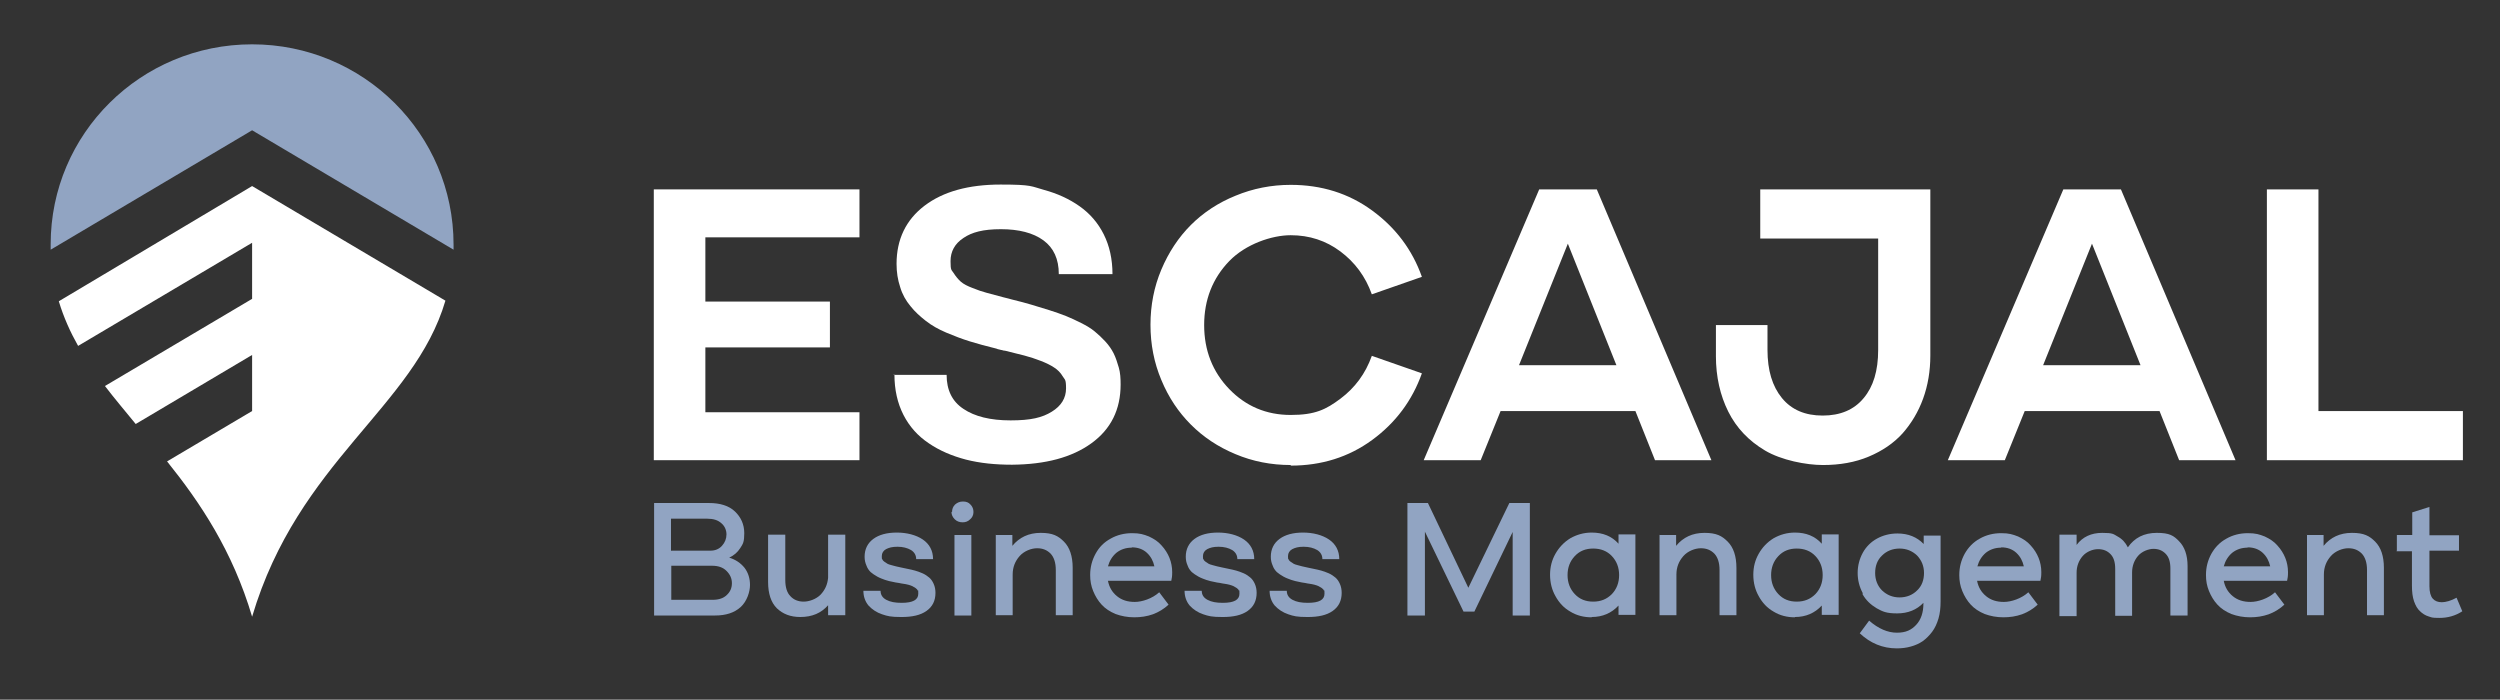 <?xml version="1.0" encoding="UTF-8"?>
<svg id="Capa_1" xmlns="http://www.w3.org/2000/svg" version="1.1" viewBox="0 0 829 232">
  <rect x="0" y="0" width="829" height="232" fill="#333333" stroke="none"/>
  <!-- Generator: Adobe Illustrator 29.1.0, SVG Export Plug-In . SVG Version: 2.1.0 Build 142)  -->
  <defs>
    <style>
      .st0 {
        fill: #fff;
      }

      .st1 {
        fill: #91a4c2;
      }
    </style>
  </defs>
  <g>
    <path class="st0" d="M285,152.6h-68.2V62.8h68.2v15.9h-51.1v21.3h41.3v15.2h-41.3v21.5h51.1v15.9Z"/>
    <path class="st0" d="M296.1,124.3h17.8c0,5,1.8,8.8,5.6,11.3,3.7,2.5,8.9,3.8,15.6,3.8s10.5-.9,13.7-2.9c3.1-1.9,4.7-4.5,4.7-7.7s-.4-2.8-1.1-4c-.7-1.2-1.7-2.2-2.8-2.9-1.2-.8-2.6-1.5-4.4-2.2-1.8-.7-3.6-1.3-5.5-1.8-1.9-.5-4-1-6.4-1.6-.4,0-.7-.1-1-.2-.2,0-.5-.1-.9-.2-.3,0-.7-.2-1-.3-3.3-.8-6.2-1.6-8.8-2.4-2.6-.8-5.2-1.8-7.8-2.9-2.6-1.1-4.9-2.4-6.8-3.9s-3.6-3-5.1-4.9c-1.5-1.8-2.7-3.9-3.4-6.3-.8-2.4-1.2-4.9-1.2-7.7,0-8.1,3.1-14.6,9.3-19.3,6.2-4.7,14.6-7,25.2-7s10.1.6,14.5,1.8c4.4,1.2,8.3,3,11.7,5.4,3.4,2.4,6.1,5.5,8,9.3,1.9,3.8,2.9,8.2,2.9,13.2h-17.8c0-5-1.7-8.7-5.1-11.2-3.4-2.5-8.2-3.7-14.1-3.7s-9.6,1-12.4,2.9c-2.9,1.9-4.3,4.5-4.3,7.7s.3,2.8,1,3.9c.7,1.1,1.5,2.1,2.4,2.9.9.8,2.3,1.5,3.9,2.1,1.7.7,3.2,1.2,4.7,1.6,1.4.4,3.3.9,5.6,1.5,1.2.3,2.1.5,2.7.7,2.5.6,4.7,1.2,6.4,1.7,1.7.5,3.7,1.1,5.9,1.8,2.3.7,4.1,1.4,5.7,2,1.5.6,3.2,1.4,5,2.3,1.8.9,3.3,1.8,4.5,2.8s2.3,2,3.5,3.3c1.2,1.3,2.1,2.6,2.8,4,.7,1.4,1.2,3,1.7,4.7s.6,3.6.6,5.6c0,8.3-3.2,14.8-9.7,19.5-6.5,4.7-15.2,7-26.3,7.1-5.5,0-10.6-.5-15.3-1.7-4.6-1.2-8.8-3-12.3-5.4-3.6-2.4-6.4-5.5-8.4-9.4-2-3.9-3-8.4-3-13.4Z"/>
    <path class="st0" d="M428,154.2c-6.5,0-12.6-1.2-18.3-3.6-5.8-2.4-10.7-5.7-14.8-9.8-4.1-4.1-7.4-9-9.8-14.8-2.4-5.7-3.6-11.8-3.6-18.3s1.2-12.6,3.6-18.3c2.4-5.7,5.7-10.7,9.8-14.8,4.1-4.1,9.1-7.4,14.8-9.7,5.8-2.4,11.9-3.6,18.3-3.6,10.2,0,19.2,2.8,27,8.5,7.8,5.7,13.3,13,16.5,22l-16.6,5.8c-2.1-5.9-5.6-10.6-10.4-14.2-4.8-3.6-10.3-5.4-16.5-5.4s-14.9,2.9-20.4,8.6c-5.5,5.7-8.3,12.8-8.3,21.2s2.8,15.5,8.3,21.2c5.5,5.7,12.3,8.6,20.4,8.6s11.7-1.8,16.5-5.4c4.8-3.6,8.3-8.3,10.4-14.2l16.6,5.8c-3.2,9-8.7,16.4-16.5,22.1-7.8,5.7-16.8,8.5-27,8.5Z"/>
    <path class="st0" d="M472.1,152.6l38.3-89.8h19.1l38,89.8h-18.7l-6.5-16.3h-44.7l-6.6,16.3h-18.9ZM503.7,121.1h32.3l-16.1-40.3-16.2,40.3Z"/>
    <path class="st0" d="M569,117.9v-10.1h17.1v8.2c0,6.8,1.6,12.1,4.8,16,3.2,3.9,7.7,5.8,13.5,5.8s10.4-1.9,13.6-5.8c3.2-3.8,4.8-9.1,4.8-15.9v-37h-39.1v-16.3h56.4v55.1c0,5.1-.8,9.9-2.4,14.3-1.6,4.4-3.9,8.2-6.8,11.5-3,3.3-6.7,5.8-11.2,7.7-4.5,1.9-9.6,2.8-15.2,2.8s-13.8-1.6-19.2-4.8c-5.4-3.2-9.5-7.5-12.2-12.9-2.7-5.4-4.1-11.6-4.1-18.4Z"/>
    <path class="st0" d="M645.9,152.6l38.3-89.8h19.1l38,89.8h-18.7l-6.5-16.3h-44.7l-6.6,16.3h-18.9ZM677.5,121.1h32.3l-16.1-40.3-16.2,40.3Z"/>
    <path class="st0" d="M816.8,152.6h-65.1V62.8h17.1v73.5h47.9v16.3Z"/>
  </g>
  <g>
    <path class="st1" d="M216.8,166.8h18.3c3.7,0,6.6.9,8.6,2.8,2,1.9,3.1,4.3,3.1,7.2s-.4,3.5-1.3,4.9c-.9,1.4-2.1,2.5-3.7,3.2,2.2.7,3.8,1.8,5.1,3.4,1.2,1.6,1.8,3.5,1.8,5.7s-1,5.4-3.1,7.3c-2.1,1.9-4.9,2.8-8.5,2.8h-20.2v-37.3ZM222.6,182.6h13c1.5,0,2.8-.5,3.8-1.6,1-1.1,1.5-2.4,1.5-3.8s-.6-2.8-1.7-3.7c-1.1-1-2.6-1.5-4.6-1.5h-12.1v10.7ZM222.6,187.6v11.3h13.7c2,0,3.6-.5,4.7-1.6,1.1-1,1.7-2.3,1.7-3.9s-.6-2.9-1.8-4.1c-1.2-1.2-2.8-1.7-4.8-1.7h-13.6Z"/>
    <path class="st1" d="M265.4,204.6c-3.3,0-5.8-1-7.8-2.9-1.9-1.9-2.9-4.8-2.9-8.7v-15.7h5.7v15c0,2.5.6,4.3,1.7,5.4,1.1,1.2,2.6,1.8,4.4,1.8s4.1-.8,5.6-2.3c1.5-1.6,2.3-3.4,2.5-5.6v-14.3h5.7v26.7h-5.7v-3.3c-2.3,2.6-5.3,3.9-9.2,3.9Z"/>
    <path class="st1" d="M286.4,195.9h5.6c0,1.3.6,2.3,1.9,3,1.3.7,2.9,1,5.1,1,3.7,0,5.5-1,5.5-3s0-.8-.2-1.1c-.1-.3-.4-.6-.7-.8s-.7-.4-1-.6c-.3-.2-.8-.3-1.4-.5-.6-.1-1.1-.3-1.5-.3s-1-.2-1.7-.3c-.8-.1-1.3-.2-1.7-.3-1-.2-2-.4-2.8-.7-.8-.3-1.7-.6-2.6-1.1-.9-.5-1.6-1-2.2-1.5-.6-.6-1.1-1.3-1.4-2.2-.4-.9-.6-1.8-.6-2.9,0-2.5,1-4.5,2.9-5.9,1.9-1.4,4.5-2.1,7.8-2.1s6.4.8,8.6,2.3c2.2,1.5,3.4,3.7,3.4,6.5h-5.6c0-1.3-.6-2.3-1.7-3-1.2-.7-2.7-1.1-4.5-1.1s-2.8.3-3.8.8c-.9.5-1.4,1.3-1.4,2.3s0,.8.2,1.1c.1.3.4.6.7.8.3.2.7.4.9.6.3.2.7.3,1.4.5s1.1.3,1.5.4,1,.2,1.8.4c.9.2,1.5.3,1.9.4,1,.2,1.9.4,2.6.6.7.2,1.6.5,2.5.9.9.4,1.6.9,2.2,1.4.6.5,1.1,1.2,1.5,2.1.4.9.6,1.9.6,3,0,2.6-1,4.6-3,6-2,1.4-4.7,2-8.3,2s-4.6-.3-6.4-.9c-1.8-.6-3.3-1.6-4.5-2.9-1.1-1.3-1.7-3-1.7-4.9Z"/>
    <path class="st1" d="M315.7,169.8c0-1,.3-1.8,1-2.5.7-.6,1.5-1,2.6-1s1.9.3,2.5,1c.7.7,1,1.5,1,2.5s-.4,1.8-1.1,2.4c-.7.7-1.5,1-2.5,1s-1.9-.3-2.6-1c-.7-.7-1.1-1.5-1.1-2.5ZM316.5,177.4h5.6v26.7h-5.6v-26.7Z"/>
    <path class="st1" d="M330.1,177.4h5.6v3.6c2.3-2.8,5.4-4.3,9.4-4.3s5.8,1,7.7,2.9c1.9,1.9,2.9,4.8,2.9,8.7v15.7h-5.6v-15c0-2.4-.6-4.2-1.7-5.4-1.2-1.2-2.6-1.8-4.5-1.8s-4.3.9-5.8,2.6-2.3,3.7-2.3,6.1v13.5h-5.6v-26.7Z"/>
    <path class="st1" d="M361.5,190.7c0-2.6.6-4.9,1.8-7.1s2.8-3.8,5-5c2.1-1.2,4.5-1.8,7.1-1.8s3.8.4,5.6,1.1c1.7.8,3.1,1.7,4.2,3,1.1,1.2,2,2.6,2.6,4.1.6,1.5.9,3.1.9,4.7s-.1,1.8-.3,2.9h-21c.4,2.1,1.4,3.8,3,5.1,1.6,1.3,3.5,1.9,5.9,1.9s5.8-1.1,8.1-3.2l3.1,4.1c-1.5,1.4-3.3,2.5-5.2,3.2-2,.7-4,1-6.2,1s-4.3-.4-6.2-1.1c-1.9-.8-3.4-1.8-4.6-3.1-1.2-1.3-2.1-2.8-2.8-4.5-.7-1.7-1-3.4-1-5.3ZM375.3,181.6c-2,0-3.7.6-5.1,1.7-1.4,1.2-2.3,2.7-2.8,4.5h15.4c-.4-1.8-1.2-3.3-2.5-4.5-1.3-1.2-3-1.8-5-1.8Z"/>
    <path class="st1" d="M392.9,195.9h5.6c0,1.3.6,2.3,1.9,3,1.3.7,2.9,1,5.1,1,3.7,0,5.5-1,5.5-3s0-.8-.2-1.1c-.1-.3-.4-.6-.7-.8s-.7-.4-1-.6c-.3-.2-.8-.3-1.4-.5-.6-.1-1.1-.3-1.5-.3s-1-.2-1.7-.3c-.8-.1-1.3-.2-1.7-.3-1-.2-2-.4-2.8-.7-.8-.3-1.7-.6-2.6-1.1-.9-.5-1.6-1-2.2-1.5-.6-.6-1.1-1.3-1.4-2.2-.4-.9-.6-1.8-.6-2.9,0-2.5,1-4.5,2.9-5.9,1.9-1.4,4.5-2.1,7.8-2.1s6.4.8,8.6,2.3c2.2,1.5,3.4,3.7,3.4,6.5h-5.6c0-1.3-.6-2.3-1.7-3-1.2-.7-2.7-1.1-4.5-1.1s-2.8.3-3.8.8c-.9.5-1.4,1.3-1.4,2.3s0,.8.2,1.1c.1.3.4.6.7.8.3.2.7.4.9.6.3.2.7.3,1.4.5s1.1.3,1.5.4,1,.2,1.8.4c.9.2,1.5.3,1.9.4,1,.2,1.9.4,2.6.6.7.2,1.6.5,2.5.9.9.4,1.6.9,2.2,1.4.6.5,1.1,1.2,1.5,2.1.4.9.6,1.9.6,3,0,2.6-1,4.6-3,6-2,1.4-4.7,2-8.3,2s-4.6-.3-6.4-.9c-1.8-.6-3.3-1.6-4.5-2.9-1.1-1.3-1.7-3-1.7-4.9Z"/>
    <path class="st1" d="M421.1,195.9h5.6c0,1.3.6,2.3,1.9,3,1.3.7,2.9,1,5.1,1,3.7,0,5.5-1,5.5-3s0-.8-.2-1.1c-.1-.3-.4-.6-.7-.8-.3-.2-.7-.4-1-.6-.3-.2-.8-.3-1.4-.5-.6-.1-1.1-.3-1.5-.3s-1-.2-1.7-.3c-.8-.1-1.3-.2-1.7-.3-1-.2-2-.4-2.8-.7-.8-.3-1.7-.6-2.6-1.1-.9-.5-1.6-1-2.2-1.5-.6-.6-1.1-1.3-1.4-2.2-.4-.9-.6-1.8-.6-2.9,0-2.5,1-4.5,2.9-5.9,1.9-1.4,4.5-2.1,7.8-2.1s6.4.8,8.6,2.3c2.2,1.5,3.4,3.7,3.4,6.5h-5.6c0-1.3-.6-2.3-1.7-3-1.2-.7-2.7-1.1-4.5-1.1s-2.8.3-3.8.8c-.9.5-1.4,1.3-1.4,2.3s0,.8.2,1.1c.1.3.4.6.7.8.3.2.7.4.9.6.3.2.7.3,1.4.5s1.1.3,1.5.4,1,.2,1.8.4c.9.2,1.5.3,1.9.4,1,.2,1.9.4,2.6.6.7.2,1.6.5,2.5.9.9.4,1.6.9,2.2,1.4.6.5,1.1,1.2,1.5,2.1.4.9.6,1.9.6,3,0,2.6-1,4.6-3,6-2,1.4-4.7,2-8.3,2s-4.6-.3-6.4-.9c-1.8-.6-3.3-1.6-4.5-2.9-1.1-1.3-1.7-3-1.7-4.9Z"/>
    <path class="st1" d="M466.6,166.8h6.9l13.4,28.1,13.6-28.1h6.8v37.3h-5.7v-27.7l-12.7,26.4h-3.6l-12.8-26.5v27.8h-5.8v-37.3Z"/>
    <path class="st1" d="M527.8,204.7c-2.6,0-5-.6-7.1-1.9-2.1-1.2-3.7-2.9-4.9-5.1-1.2-2.1-1.8-4.5-1.8-7.1s.6-4.9,1.8-7c1.2-2.1,2.8-3.8,4.9-5.1,2.1-1.2,4.5-1.9,7.1-1.9,3.7,0,6.7,1.2,8.9,3.7v-3.1h5.6v26.7h-5.6v-3.1c-2.3,2.5-5.3,3.8-8.9,3.8ZM528.3,181.9c-2.5,0-4.5.8-6.1,2.5-1.6,1.7-2.4,3.8-2.4,6.3s.8,4.6,2.4,6.3c1.6,1.7,3.6,2.5,6.1,2.5s4.5-.8,6.2-2.5c1.6-1.7,2.4-3.8,2.4-6.3s-.8-4.6-2.4-6.3c-1.6-1.7-3.7-2.5-6.2-2.5Z"/>
    <path class="st1" d="M550.2,177.4h5.6v3.6c2.3-2.8,5.4-4.3,9.4-4.3s5.8,1,7.7,2.9c1.9,1.9,2.9,4.8,2.9,8.7v15.7h-5.6v-15c0-2.4-.6-4.2-1.7-5.4-1.2-1.2-2.6-1.8-4.5-1.8s-4.3.9-5.8,2.6-2.3,3.7-2.3,6.1v13.5h-5.6v-26.7Z"/>
    <path class="st1" d="M595.2,204.7c-2.6,0-5-.6-7.1-1.9-2.1-1.2-3.7-2.9-4.9-5.1-1.2-2.1-1.8-4.5-1.8-7.1s.6-4.9,1.8-7c1.2-2.1,2.8-3.8,4.9-5.1,2.1-1.2,4.5-1.9,7.1-1.9,3.7,0,6.7,1.2,8.9,3.7v-3.1h5.6v26.7h-5.6v-3.1c-2.3,2.5-5.3,3.8-8.9,3.8ZM595.8,181.9c-2.5,0-4.5.8-6.1,2.5-1.6,1.7-2.4,3.8-2.4,6.3s.8,4.6,2.4,6.3c1.6,1.7,3.6,2.5,6.1,2.5s4.5-.8,6.2-2.5c1.6-1.7,2.4-3.8,2.4-6.3s-.8-4.6-2.4-6.3c-1.6-1.7-3.7-2.5-6.2-2.5Z"/>
    <path class="st1" d="M617.7,196.7c-1.1-2-1.7-4.3-1.7-6.7s.6-4.7,1.7-6.7c1.1-2,2.7-3.6,4.7-4.7s4.3-1.7,6.8-1.7c3.6,0,6.5,1.2,8.7,3.5v-2.8h5.6v21.8c0,2.1-.2,4-.7,5.7-.5,1.7-1.2,3.2-2.1,4.4-.9,1.2-1.9,2.2-3.1,3.1-1.2.8-2.5,1.4-4,1.8-1.4.4-3,.6-4.6.6-4.7,0-8.8-1.7-12.3-5l3.1-4.2c3.1,2.7,6.2,4,9.2,4s4.8-.9,6.4-2.6c1.6-1.7,2.4-4.1,2.4-7v-.3c-2.2,2.3-5.1,3.5-8.7,3.5s-4.8-.6-6.8-1.7c-2-1.2-3.6-2.7-4.7-4.7ZM624.1,184.2c-1.6,1.5-2.3,3.5-2.3,5.8s.8,4.3,2.3,5.8c1.6,1.5,3.5,2.3,5.8,2.3s4.3-.8,5.8-2.3c1.6-1.5,2.3-3.5,2.3-5.8s-.8-4.2-2.3-5.8c-1.6-1.5-3.5-2.3-5.8-2.3s-4.3.8-5.8,2.3Z"/>
    <path class="st1" d="M649.7,190.7c0-2.6.6-4.9,1.8-7.1,1.2-2.1,2.8-3.8,5-5,2.1-1.2,4.5-1.8,7.1-1.8s3.8.4,5.6,1.1c1.7.8,3.1,1.7,4.2,3,1.1,1.2,2,2.6,2.6,4.1.6,1.5.9,3.1.9,4.7s-.1,1.8-.3,2.9h-21c.4,2.1,1.4,3.8,3,5.1,1.6,1.3,3.5,1.9,5.9,1.9s5.8-1.1,8.1-3.2l3.1,4.1c-1.5,1.4-3.3,2.5-5.2,3.2-2,.7-4,1-6.2,1s-4.3-.4-6.2-1.1c-1.9-.8-3.4-1.8-4.6-3.1-1.2-1.3-2.1-2.8-2.8-4.5-.7-1.7-1-3.4-1-5.3ZM663.6,181.6c-2,0-3.7.6-5.1,1.7-1.4,1.2-2.3,2.7-2.8,4.5h15.4c-.4-1.8-1.2-3.3-2.5-4.5-1.3-1.2-3-1.8-5-1.8Z"/>
    <path class="st1" d="M682.9,204v-26.7h5.7v3.4c2-2.7,4.9-4,8.5-4s3.7.4,5.1,1.2c1.5.8,2.6,2,3.4,3.6,2.2-3.2,5.4-4.8,9.6-4.8s5.6.9,7.4,2.8c1.8,1.8,2.8,4.6,2.8,8.2v16.4h-5.7v-15.6c0-2.2-.5-3.8-1.6-4.9-1.1-1.1-2.4-1.6-4-1.6s-3.8.8-5.1,2.3c-1.3,1.5-2,3.4-2,5.5v14.4h-5.6v-15.6c0-2.2-.5-3.8-1.6-4.9-1.1-1.1-2.4-1.6-4.1-1.6s-3.8.8-5.1,2.3c-1.3,1.5-2,3.4-2,5.5v14.4h-5.7Z"/>
    <path class="st1" d="M731.5,190.7c0-2.6.6-4.9,1.8-7.1,1.2-2.1,2.8-3.8,5-5,2.1-1.2,4.5-1.8,7.1-1.8s3.8.4,5.6,1.1c1.7.8,3.1,1.7,4.2,3,1.1,1.2,2,2.6,2.6,4.1.6,1.5.9,3.1.9,4.7s-.1,1.8-.3,2.9h-21c.4,2.1,1.4,3.8,3,5.1,1.6,1.3,3.5,1.9,5.9,1.9s5.8-1.1,8.1-3.2l3.1,4.1c-1.5,1.4-3.3,2.5-5.2,3.2-2,.7-4,1-6.2,1s-4.3-.4-6.2-1.1c-1.9-.8-3.4-1.8-4.6-3.1-1.2-1.3-2.1-2.8-2.8-4.5-.7-1.7-1-3.4-1-5.3ZM745.3,181.6c-2,0-3.7.6-5.1,1.7-1.4,1.2-2.3,2.7-2.8,4.5h15.4c-.4-1.8-1.2-3.3-2.5-4.5-1.3-1.2-3-1.8-5-1.8Z"/>
    <path class="st1" d="M764.9,177.4h5.6v3.6c2.3-2.8,5.4-4.3,9.4-4.3s5.8,1,7.7,2.9c1.9,1.9,2.9,4.8,2.9,8.7v15.7h-5.6v-15c0-2.4-.6-4.2-1.7-5.4-1.2-1.2-2.6-1.8-4.5-1.8s-4.3.9-5.8,2.6c-1.5,1.7-2.3,3.7-2.3,6.1v13.5h-5.6v-26.7Z"/>
    <path class="st1" d="M794.8,182.5v-5.1h5.1v-7.5l5.7-1.8v9.4h9.8v5.1h-9.8v11.8c0,1.9.4,3.3,1.1,4.1.7.8,1.7,1.2,3,1.2s3.1-.5,4.9-1.5l1.9,4.5c-2.3,1.5-4.8,2.2-7.6,2.2s-2.5-.2-3.6-.5c-1-.3-2-.9-2.8-1.7-.9-.8-1.5-1.9-2-3.3-.5-1.4-.7-3.2-.7-5.2v-11.4h-5.1Z"/>
  </g>
  <path class="st0" d="M19.5,99.9c1.6,5.3,3.8,10.2,6.4,14.8l57.7-34.2v18.6l-48.8,28.9c3.2,4.2,6.7,8.3,10.2,12.6l38.6-22.9v18.6l-28.2,16.7c11,13.7,21.7,29.6,28.2,51.5,15.3-51.6,53.7-69.4,64.1-104.8l-64.1-38L19.5,99.9Z"/>
  <path class="st1" d="M150.4,82.9c0-.6,0-1.2,0-1.8,0-36.7-29.9-66.4-66.8-66.4S16.8,44.3,16.8,81s0,1.2,0,1.8l66.8-39.6,66.8,39.6Z"/>
</svg>